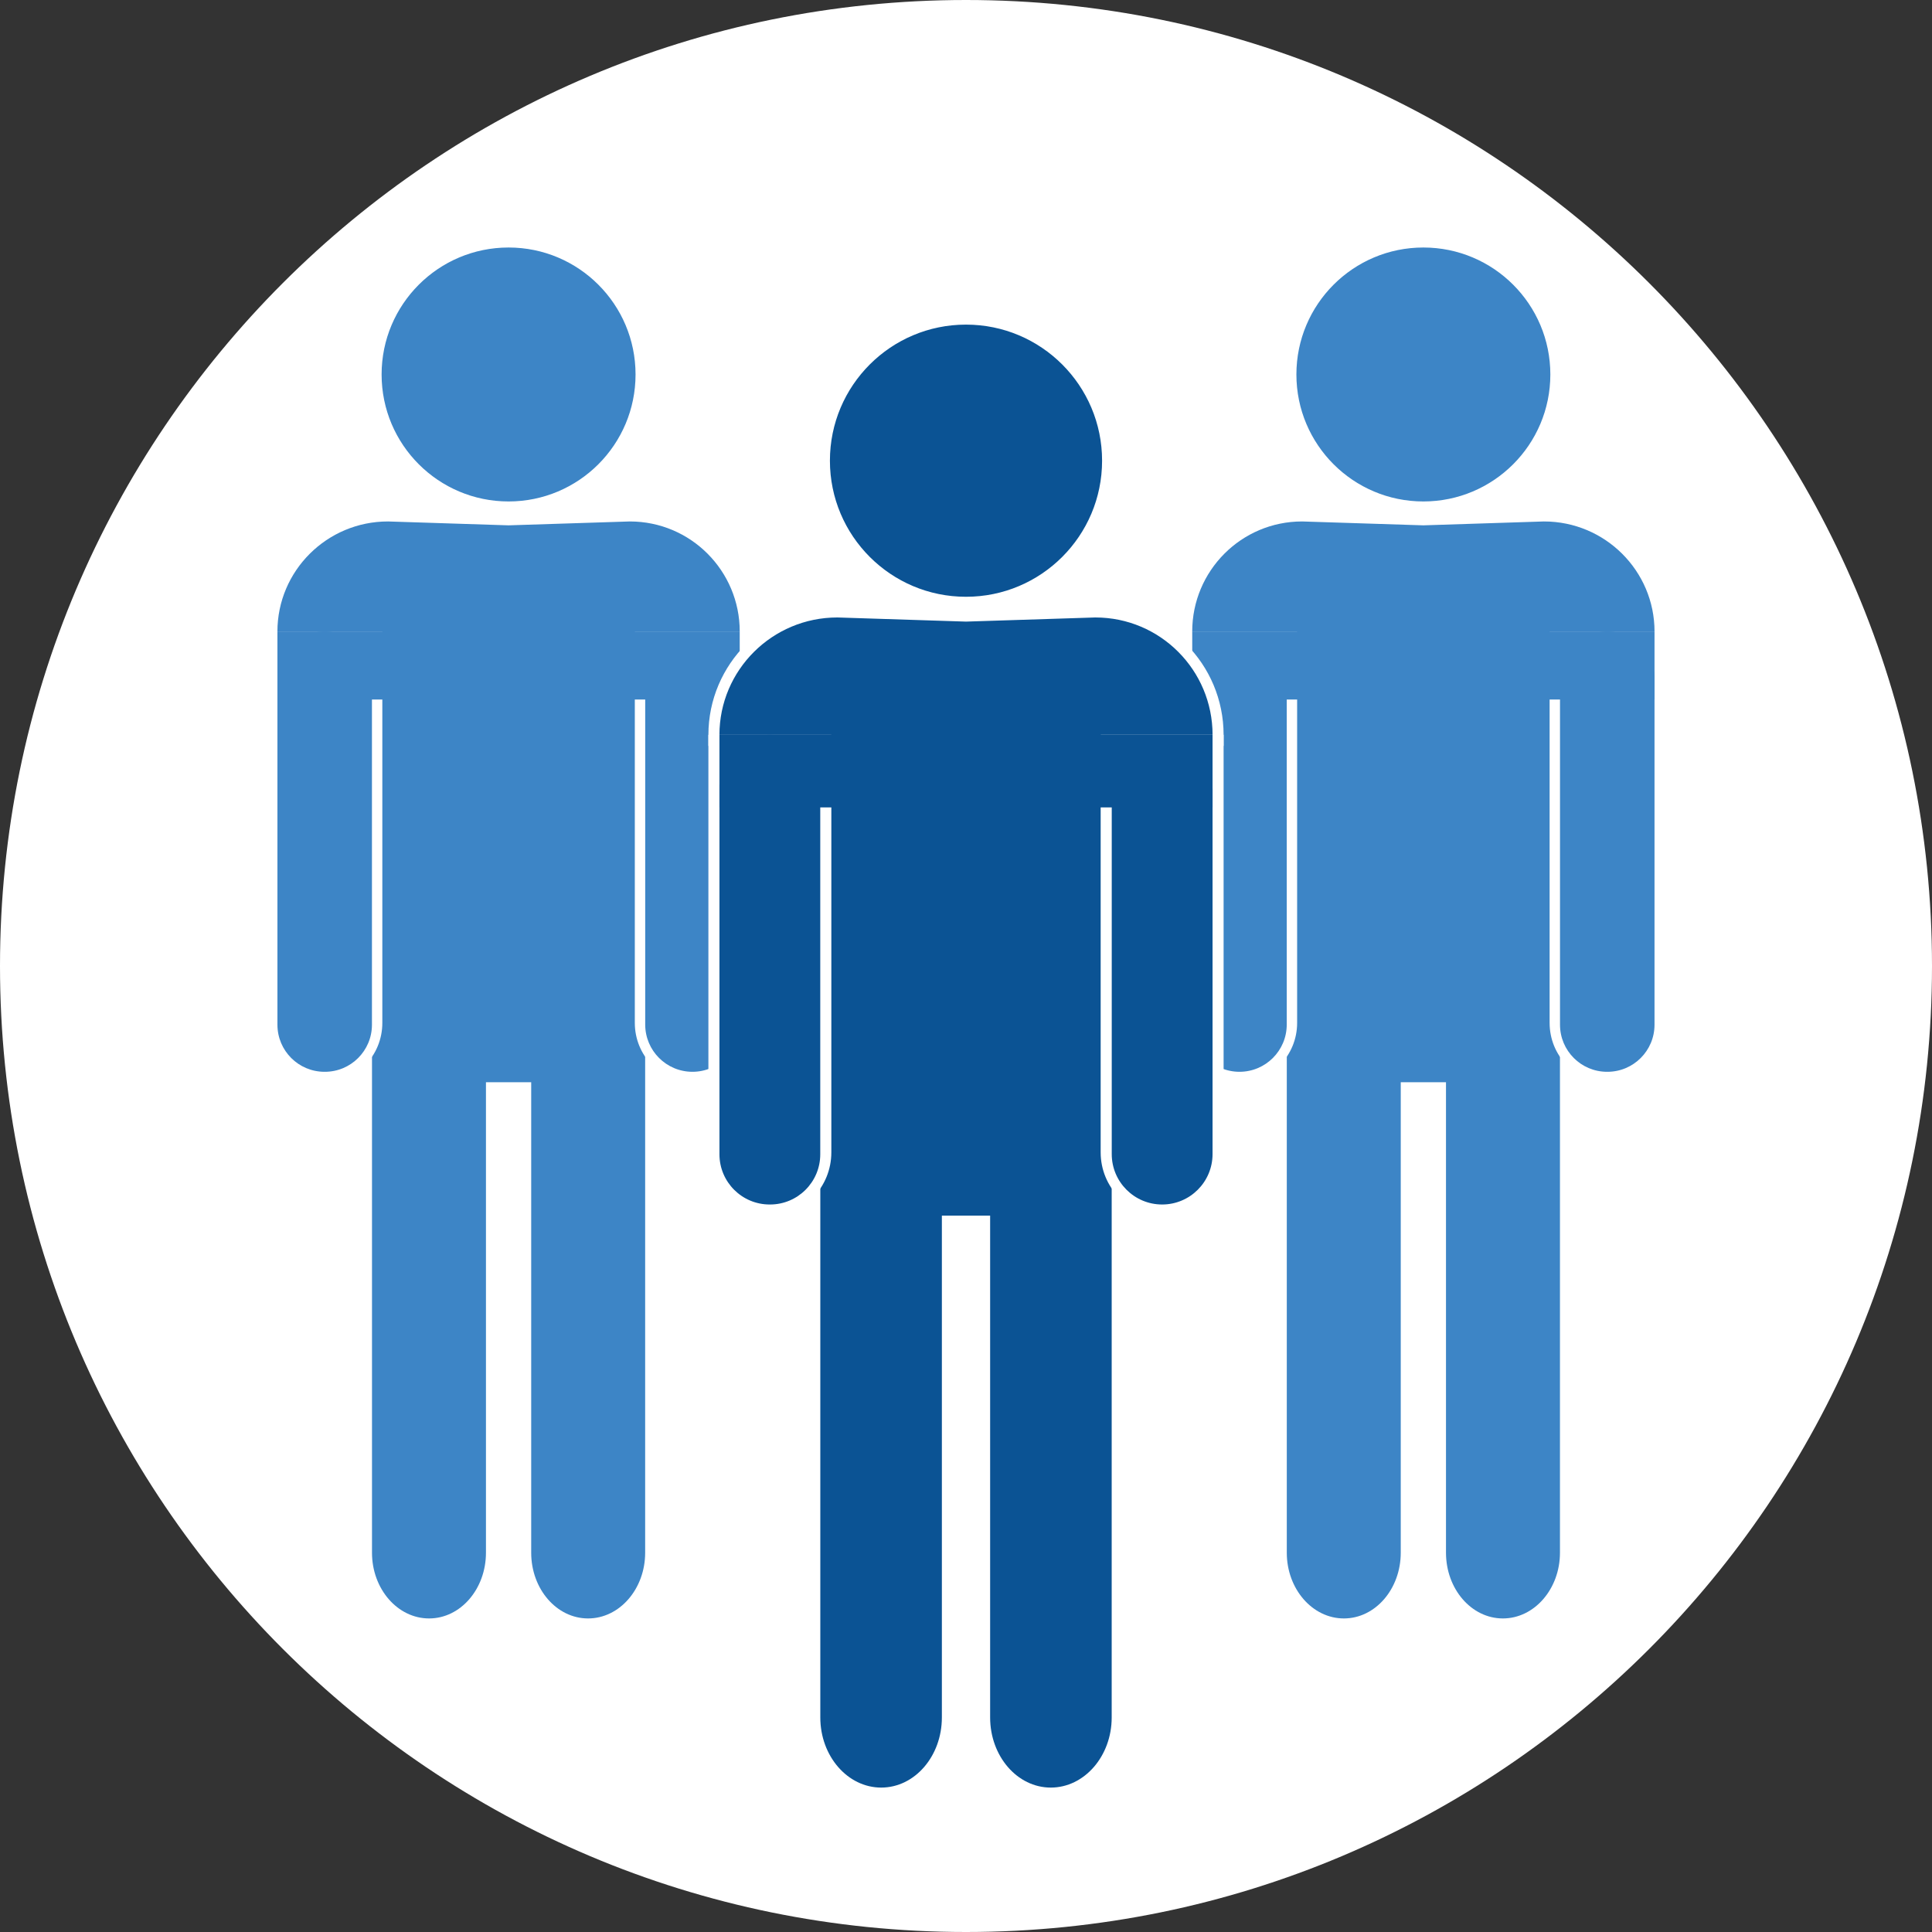 <?xml version="1.0" encoding="UTF-8" standalone="no"?>
<!DOCTYPE svg PUBLIC "-//W3C//DTD SVG 1.1//EN" "http://www.w3.org/Graphics/SVG/1.1/DTD/svg11.dtd">
<!-- Created with Vectornator (http://vectornator.io/) -->
<svg height="100%" stroke-miterlimit="10" style="fill-rule:nonzero;clip-rule:evenodd;stroke-linecap:round;stroke-linejoin:round;" version="1.1" viewBox="0 0 300 300" width="100%" xml:space="preserve" xmlns="http://www.w3.org/2000/svg" xmlns:vectornator="http://vectornator.io" xmlns:xlink="http://www.w3.org/1999/xlink">
<rect x="0" y="0" width="300" height="300" fill="#333333" stroke="none"/>
<defs>
<path d="M11.941 70.426C11.941 61.833 18.907 54.867 27.5 54.867C36.093 54.867 43.059 61.833 43.059 70.426C43.059 79.019 36.093 85.984 27.5 85.984C18.907 85.984 11.941 79.019 11.941 70.426Z" id="Fill"/>
<path d="M47.763 74.804C47.763 65.43 55.362 57.831 64.736 57.831C74.11 57.831 81.709 65.43 81.709 74.804C81.709 84.178 74.11 91.777 64.736 91.777C55.362 91.777 47.763 84.178 47.763 74.804Z" id="Fill_2"/>
<path d="M288.059 70.426C288.059 61.833 281.093 54.867 272.5 54.867C263.907 54.867 256.941 61.833 256.941 70.426C256.941 79.019 263.907 85.984 272.5 85.984C281.093 85.984 288.059 79.019 288.059 70.426Z" id="Fill_3"/>
<path d="M252.237 74.804C252.237 65.43 244.638 57.831 235.264 57.831C225.89 57.831 218.291 65.43 218.291 74.804C218.291 84.178 225.89 91.777 235.264 91.777C244.638 91.777 252.237 84.178 252.237 74.804Z" id="Fill_4"/>
<path d="M57.755 58.149C57.755 46.432 67.254 36.933 78.971 36.933C90.689 36.933 100.188 46.432 100.188 58.149C100.188 69.867 90.689 79.366 78.971 79.366C67.254 79.366 57.755 69.867 57.755 58.149Z" id="Fill_5"/>
<path d="M242.237 58.149C242.237 46.432 232.738 36.933 221.021 36.933C209.303 36.933 199.804 46.432 199.804 58.149C199.804 69.867 209.303 79.366 221.021 79.366C232.738 79.366 242.237 69.867 242.237 58.149Z" id="Fill_6"/>
<path d="M127.369 71.536C127.369 59.038 137.501 48.906 150 48.906C162.499 48.906 172.631 59.038 172.631 71.536C172.631 84.035 162.499 94.167 150 94.167C137.501 94.167 127.369 84.035 127.369 71.536Z" id="Fill_7"/>
</defs>
<g id="Layer-1" vectornator:layerName="Layer 1" visibility="hidden">
<g opacity="0">
<path d="M81.702 107.028C81.702 96.874 89.934 88.642 100.089 88.642C110.243 88.642 118.475 96.874 118.475 107.028C118.475 117.183 110.243 125.415 100.089 125.415C89.934 125.415 81.702 117.183 81.702 107.028Z" fill="#3d85c6" fill-rule="nonzero" opacity="1" stroke="none"/>
<path d="M83.888 124.901L100.089 125.415L116.388 124.901L118.475 164.83L118.475 200.364L100.089 200.364L81.702 200.364L81.702 164.83L83.888 124.901Z" fill="#3d85c6" fill-rule="nonzero" opacity="1" stroke="none"/>
<path d="M89.38 188.019L89.38 188.019C93.62 188.019 97.057 191.968 97.057 196.839L97.057 263.686C97.057 268.557 93.62 272.506 89.38 272.506L89.38 272.506C85.14 272.506 81.702 268.557 81.702 263.686L81.702 196.839C81.702 191.968 85.14 188.019 89.38 188.019Z" fill="#3d85c6" fill-rule="nonzero" opacity="1" stroke="none"/>
<path d="M110.798 188.019L110.798 188.019C115.038 188.019 118.475 191.968 118.475 196.839L118.475 263.686C118.475 268.557 115.038 272.506 110.798 272.506L110.798 272.506C106.557 272.506 103.12 268.557 103.12 263.686L103.12 196.839C103.12 191.968 106.557 188.019 110.798 188.019Z" fill="#3d85c6" fill-rule="nonzero" opacity="1" stroke="none"/>
<path d="M124.848 124.022C120.567 124.022 117.079 127.482 117.079 131.762C117.079 146.969 117.079 177.377 117.079 192.584C117.079 196.865 120.568 200.353 124.848 200.353C129.13 200.353 132.589 196.864 132.589 192.584C132.589 177.376 132.589 146.969 132.589 131.762C132.589 127.481 129.128 124.022 124.848 124.022Z" fill="#3d85c6" fill-rule="nonzero" opacity="1" stroke="none"/>
<path d="M124.834 140.219L124.834 140.219C128.346 140.219 131.193 143.066 131.193 146.578L131.193 192.602C131.193 196.113 128.346 198.96 124.834 198.96L124.834 198.96C121.322 198.96 118.475 196.113 118.475 192.602L118.475 146.578C118.475 143.066 121.322 140.219 124.834 140.219Z" fill="#3d85c6" fill-rule="nonzero" opacity="1" stroke="none"/>
<path d="M75.358 124.022C71.077 124.022 67.589 127.482 67.589 131.762C67.589 146.969 67.589 177.377 67.589 192.584C67.589 196.865 71.078 200.353 75.358 200.353C79.639 200.353 83.098 196.864 83.098 192.584C83.098 177.376 83.098 146.969 83.098 131.762C83.098 127.481 79.638 124.022 75.358 124.022Z" fill="#3d85c6" fill-rule="nonzero" opacity="1" stroke="none"/>
<path d="M75.319 139.706L75.368 139.706C78.867 139.706 81.702 142.542 81.702 146.04L81.702 192.626C81.702 196.124 78.867 198.96 75.368 198.96L75.319 198.96C71.821 198.96 68.985 196.124 68.985 192.626L68.985 146.04C68.985 142.542 71.821 139.706 75.319 139.706Z" fill="#3d85c6" fill-rule="nonzero" opacity="1" stroke="none"/>
<path d="M68.985 139.706L131.193 139.706L131.193 148.864L68.985 148.864L68.985 139.706Z" fill="#3d85c6" fill-rule="nonzero" opacity="1" stroke="none"/>
<path d="M83.845 124.903C75.641 124.903 68.973 131.54 68.973 139.717L98.688 139.717C98.688 131.54 92.048 124.903 83.845 124.903Z" fill="#3d85c6" fill-rule="nonzero" opacity="1" stroke="none"/>
<path d="M101.587 139.717L131.186 139.717C131.185 131.54 124.577 124.903 116.401 124.903C108.224 124.903 101.587 131.54 101.587 139.717Z" fill="#3d85c6" fill-rule="nonzero" opacity="1" stroke="none"/>
</g>
<path d="M130.18 108.462C130.18 97.515 139.054 88.642 150 88.642C160.946 88.642 169.82 97.515 169.82 108.462C169.82 119.408 160.946 128.281 150 128.281C139.054 128.281 130.18 119.408 130.18 108.462Z" fill="#0b5394" fill-rule="nonzero" opacity="1" stroke="none"/>
<path d="M132.537 132.28L150 132.833L167.57 132.28L169.82 175.321L169.82 213.625L150 213.625L130.18 213.625L130.18 175.321L132.537 132.28Z" fill="#0b5394" fill-rule="nonzero" opacity="1" stroke="none"/>
<path d="M138.456 200.318L138.456 200.318C143.027 200.318 146.732 204.574 146.732 209.825L146.732 281.884C146.732 287.135 143.027 291.391 138.456 291.391L138.456 291.391C133.886 291.391 130.18 287.135 130.18 281.884L130.18 209.825C130.18 204.574 133.886 200.318 138.456 200.318Z" fill="#0b5394" fill-rule="nonzero" opacity="1" stroke="none"/>
<path d="M161.544 200.318L161.544 200.318C166.114 200.318 169.82 204.574 169.82 209.825L169.82 281.884C169.82 287.135 166.114 291.391 161.544 291.391L161.544 291.391C156.973 291.391 153.268 287.135 153.268 281.884L153.268 209.825C153.268 204.574 156.973 200.318 161.544 200.318Z" fill="#0b5394" fill-rule="nonzero" opacity="1" stroke="none"/>
<path d="M185.031 150L168.312 150C168.312 167.475 168.312 191.436 168.312 205.25C168.312 209.865 172.074 213.625 176.688 213.625C181.303 213.625 185.031 209.864 185.031 205.25C185.031 191.436 185.031 167.475 185.031 150Z" fill="#ffffff" fill-rule="nonzero" opacity="1" stroke="none"/>
<path d="M131.688 150L114.969 150C114.969 167.475 114.969 191.436 114.969 205.25C114.969 209.865 118.73 213.625 123.344 213.625C127.959 213.625 131.687 209.864 131.688 205.25C131.688 191.436 131.688 167.475 131.688 150Z" fill="#ffffff" fill-rule="nonzero" opacity="1" stroke="none"/>
<path d="M176.674 148.792L176.674 148.792C180.46 148.792 183.529 151.86 183.529 155.646L183.529 205.258C183.529 209.043 180.46 212.112 176.674 212.112L176.674 212.112C172.889 212.112 169.82 209.043 169.82 205.258L169.82 155.646C169.82 151.86 172.889 148.792 176.674 148.792Z" fill="#0b5394" fill-rule="nonzero" opacity="1" stroke="none"/>
<path d="M123.299 148.238L123.352 148.238C127.123 148.238 130.18 151.295 130.18 155.066L130.18 205.284C130.18 209.055 127.123 212.112 123.352 212.112L123.299 212.112C119.528 212.112 116.471 209.055 116.471 205.284L116.471 155.066C116.471 151.295 119.528 148.238 123.299 148.238Z" fill="#0b5394" fill-rule="nonzero" opacity="1" stroke="none"/>
<path d="M116.471 148.238L183.529 148.238L183.529 158.11L116.471 158.11L116.471 148.238Z" fill="#0b5394" fill-rule="nonzero" opacity="1" stroke="none"/>
<path d="M132.49 132.281C123.647 132.281 116.458 139.436 116.458 148.25L148.49 148.25C148.49 139.436 141.333 132.281 132.49 132.281Z" fill="#0b5394" fill-rule="nonzero" opacity="1" stroke="none"/>
<path d="M151.615 148.25L183.521 148.25C183.521 139.436 176.397 132.281 167.583 132.281C158.77 132.281 151.615 139.436 151.615 148.25Z" fill="#0b5394" fill-rule="nonzero" opacity="1" stroke="none"/>
</g>
<clipPath id="ArtboardFrame">
<rect height="300" width="300" x="0" y="0"/>
</clipPath>
<g clip-path="url(#ArtboardFrame)" id="back" vectornator:layerName="back">
<path d="M-3.55271e-14 150C-3.55271e-14 67.157 67.157 0 150 0C232.843 0 300 67.157 300 150C300 232.843 232.843 300 150 300C67.157 300-3.55271e-14 232.843-3.55271e-14 150Z" fill="#ffffff" fill-rule="nonzero" opacity="1" stroke="none"/>
</g>
<g clip-path="url(#ArtboardFrame)" id="Layer-2" vectornator:layerName="Layer 2">
<g opacity="0">
<g opacity="1">
<use fill="#3d85c6" fill-rule="nonzero" stroke="none" xlink:href="#Fill"/>
<mask height="34.117" id="StrokeMask" maskUnits="userSpaceOnUse" width="34.117" x="10.441" y="53.367">
<rect fill="#ffffff" height="34.117" stroke="none" width="34.117" x="10.441" y="53.367"/>
<use fill="#000000" fill-rule="evenodd" stroke="none" xlink:href="#Fill"/>
</mask>
<use fill="none" mask="url(#StrokeMask)" stroke="#ffffff" stroke-linecap="butt" stroke-linejoin="miter" stroke-width="3" xlink:href="#Fill"/>
</g>
<path d="M13.762 85.984C6.173 85.984 3.99278e-06 92.124 0 99.698L0 100.875L1.178 100.875C3.845 100.875 8.68 100.875 11.849 100.875C11.547 106.428 11.041 115.87 10.769 120.868L10.769 120.918L10.769 120.942C10.769 128.461 10.769 143.499 10.769 151.018C10.769 164.412 10.769 191.201 10.769 204.595C10.769 209.225 14.065 213.255 18.448 213.255C22.835 213.255 26.102 209.212 26.102 204.595C26.102 191.495 26.102 165.858 26.102 152.195C26.625 152.195 27.15 152.195 27.5 152.195C27.85 152.195 28.375 152.195 28.898 152.195C28.898 165.858 28.898 191.495 28.898 204.595C28.898 209.219 32.165 213.255 36.552 213.255C40.936 213.255 44.231 209.218 44.231 204.595C44.231 190.453 44.231 162.168 44.231 148.025C44.231 141.254 44.231 127.713 44.231 120.942L44.231 120.918L44.231 120.893C43.971 115.889 43.489 106.424 43.2 100.875C46.356 100.875 51.167 100.875 53.822 100.875L55 100.875L55 99.698C55 92.131 48.883 85.984 41.311 85.984L41.287 85.984L41.262 85.984L41.238 85.984C37.816 86.094 31.02 86.315 27.549 86.426C24.121 86.316 17.264 86.095 13.836 85.984L13.811 85.984L13.787 85.984C13.779 85.984 13.77 85.984 13.762 85.984Z" fill="#ffffff" fill-rule="nonzero" opacity="1" stroke="none"/>
<path d="M13.762 87.162C6.82 87.162 1.178 92.779 1.178 99.698L13.1 99.698L11.947 120.942L11.947 151.018L11.947 204.595C11.947 208.717 14.86 212.077 18.448 212.077C22.036 212.077 24.924 208.717 24.924 204.595L24.924 151.018L27.5 151.018L30.076 151.018L30.076 204.595C30.076 208.717 32.964 212.077 36.552 212.077C40.14 212.077 43.053 208.717 43.053 204.595L43.053 148.025L43.053 120.942L41.949 99.698L53.822 99.698C53.822 92.779 48.23 87.162 41.311 87.162C41.303 87.162 41.295 87.162 41.287 87.162L27.5 87.603L13.787 87.162C13.778 87.162 13.771 87.162 13.762 87.162Z" fill="#3d85c6" fill-rule="nonzero" opacity="1" stroke="none"/>
<path d="M55 99.689L41.876 99.689C41.876 113.786 41.876 133.117 41.876 144.261C41.876 147.985 44.828 151.018 48.45 151.018C52.073 151.018 55 147.983 55 144.261C55 133.117 55 113.786 55 99.689Z" fill="#ffffff" fill-rule="nonzero" opacity="1" stroke="none"/>
<path d="M13.124 99.698L0 99.698C0 113.793 0 133.12 0 144.263C0 147.985 2.953 151.018 6.574 151.018C10.197 151.018 13.124 147.984 13.124 144.263C13.124 133.12 13.124 113.793 13.124 99.698Z" fill="#ffffff" fill-rule="nonzero" opacity="1" stroke="none"/>
<path d="M48.44 100.123L48.44 100.123C51.411 100.123 53.82 102.532 53.82 105.504L53.82 144.449C53.82 147.421 51.411 149.83 48.44 149.83L48.44 149.83C45.468 149.83 43.059 147.421 43.059 144.449L43.059 105.504C43.059 102.532 45.468 100.123 48.44 100.123Z" fill="#3d85c6" fill-rule="nonzero" opacity="1" stroke="none"/>
<path d="M6.54 99.689L6.581 99.689C9.541 99.689 11.941 102.088 11.941 105.048L11.941 144.47C11.941 147.431 9.541 149.83 6.581 149.83L6.54 149.83C3.579 149.83 1.18 147.431 1.18 144.47L1.18 105.048C1.18 102.088 3.579 99.689 6.54 99.689Z" fill="#3d85c6" fill-rule="nonzero" opacity="1" stroke="none"/>
<path d="M1.18 99.689L53.82 99.689L53.82 107.438L1.18 107.438L1.18 99.689Z" fill="#3d85c6" fill-rule="nonzero" opacity="1" stroke="none"/>
</g>
<g opacity="0">
<g opacity="1">
<use fill="#3d85c6" fill-rule="nonzero" stroke="none" xlink:href="#Fill_2"/>
<mask height="36.946" id="StrokeMask_2" maskUnits="userSpaceOnUse" width="36.946" x="46.263" y="56.331">
<rect fill="#ffffff" height="36.946" stroke="none" width="36.946" x="46.263" y="56.331"/>
<use fill="#000000" fill-rule="evenodd" stroke="none" xlink:href="#Fill_2"/>
</mask>
<use fill="none" mask="url(#StrokeMask_2)" stroke="#ffffff" stroke-linecap="butt" stroke-linejoin="miter" stroke-width="3" xlink:href="#Fill_2"/>
</g>
<path d="M49.749 91.777C41.47 91.777 34.736 98.475 34.736 106.737L34.736 108.022L36.02 108.022C38.931 108.022 44.205 108.022 47.662 108.022C47.333 114.079 46.78 124.38 46.484 129.833L46.484 129.886L46.484 129.913C46.484 138.116 46.484 154.521 46.484 162.723C46.484 177.335 46.484 206.559 46.484 221.171C46.484 226.221 50.08 230.618 54.861 230.618C59.647 230.618 63.21 226.208 63.21 221.171C63.21 206.88 63.21 178.913 63.21 164.008C63.781 164.008 64.354 164.008 64.736 164.008C65.117 164.008 65.691 164.008 66.261 164.008C66.261 178.913 66.261 206.88 66.261 221.171C66.261 226.215 69.825 230.618 74.611 230.618C79.393 230.618 82.987 226.214 82.987 221.171C82.987 205.743 82.987 174.886 82.987 159.458C82.987 152.072 82.987 137.299 82.987 129.913L82.987 129.886L82.987 129.86C82.704 124.4 82.178 114.075 81.863 108.022C85.306 108.022 90.554 108.022 93.451 108.022L94.736 108.022L94.736 106.737C94.736 98.482 88.062 91.777 79.803 91.777L79.776 91.777L79.749 91.777L79.722 91.777C75.989 91.897 68.575 92.138 64.789 92.259C61.049 92.139 53.569 91.898 49.829 91.777L49.803 91.777L49.776 91.777C49.768 91.777 49.758 91.777 49.749 91.777Z" fill="#ffffff" fill-rule="nonzero" opacity="1" stroke="none"/>
<path d="M49.749 93.062C42.176 93.062 36.02 99.19 36.02 106.737L49.027 106.737L47.769 129.913L47.769 162.723L47.769 221.171C47.769 225.667 50.946 229.333 54.861 229.333C58.775 229.333 61.926 225.667 61.926 221.171L61.926 162.723L64.736 162.723L67.546 162.723L67.546 221.171C67.546 225.667 70.697 229.333 74.611 229.333C78.525 229.333 81.703 225.667 81.703 221.171L81.703 159.458L81.703 129.913L80.499 106.737L93.451 106.737C93.451 99.19 87.35 93.062 79.803 93.062C79.794 93.062 79.785 93.062 79.776 93.062L64.736 93.544L49.776 93.062C49.767 93.062 49.758 93.062 49.749 93.062Z" fill="#3d85c6" fill-rule="nonzero" opacity="1" stroke="none"/>
<path d="M94.736 106.727L80.418 106.727C80.418 122.107 80.418 143.195 80.418 155.352C80.418 159.414 83.639 162.723 87.59 162.723C91.543 162.723 94.736 159.413 94.736 155.352C94.736 143.195 94.736 122.107 94.736 106.727Z" fill="#ffffff" fill-rule="nonzero" opacity="1" stroke="none"/>
<path d="M49.053 106.737L34.736 106.737C34.736 122.114 34.736 143.198 34.736 155.354C34.736 159.415 37.957 162.723 41.908 162.723C45.86 162.723 49.053 159.413 49.053 155.354C49.053 143.198 49.053 122.114 49.053 106.737Z" fill="#ffffff" fill-rule="nonzero" opacity="1" stroke="none"/>
<path d="M87.579 107.201L87.579 107.201C90.821 107.201 93.449 109.829 93.449 113.071L93.449 155.557C93.449 158.799 90.821 161.427 87.579 161.427L87.579 161.427C84.337 161.427 81.709 158.799 81.709 155.557L81.709 113.071C81.709 109.829 84.337 107.201 87.579 107.201Z" fill="#3d85c6" fill-rule="nonzero" opacity="1" stroke="none"/>
<path d="M41.87 106.727L41.915 106.727C45.145 106.727 47.763 109.345 47.763 112.575L47.763 155.58C47.763 158.81 45.145 161.427 41.915 161.427L41.87 161.427C38.641 161.427 36.023 158.81 36.023 155.58L36.023 112.575C36.023 109.345 38.641 106.727 41.87 106.727Z" fill="#3d85c6" fill-rule="nonzero" opacity="1" stroke="none"/>
<path d="M36.023 106.727L93.449 106.727L93.449 115.181L36.023 115.181L36.023 106.727Z" fill="#3d85c6" fill-rule="nonzero" opacity="1" stroke="none"/>
</g>
<g opacity="0">
<g opacity="1">
<use fill="#3d85c6" fill-rule="nonzero" stroke="none" xlink:href="#Fill_3"/>
<mask height="34.117" id="StrokeMask_3" maskUnits="userSpaceOnUse" width="34.117" x="255.441" y="53.367">
<rect fill="#ffffff" height="34.117" stroke="none" width="34.117" x="255.441" y="53.367"/>
<use fill="#000000" fill-rule="evenodd" stroke="none" xlink:href="#Fill_3"/>
</mask>
<use fill="none" mask="url(#StrokeMask_3)" stroke="#ffffff" stroke-linecap="butt" stroke-linejoin="miter" stroke-width="3" xlink:href="#Fill_3"/>
</g>
<path d="M286.238 85.984C293.827 85.984 300 92.124 300 99.698L300 100.875L298.822 100.875C296.155 100.875 291.32 100.875 288.151 100.875C288.453 106.428 288.959 115.87 289.231 120.868L289.231 120.918L289.231 120.942C289.231 128.461 289.231 143.499 289.231 151.018C289.231 164.412 289.231 191.201 289.231 204.595C289.231 209.225 285.935 213.255 281.552 213.255C277.164 213.255 273.898 209.212 273.898 204.595C273.898 191.495 273.898 165.858 273.898 152.195C273.375 152.195 272.85 152.195 272.5 152.195C272.15 152.195 271.625 152.195 271.102 152.195C271.102 165.858 271.102 191.495 271.102 204.595C271.102 209.219 267.835 213.255 263.448 213.255C259.064 213.255 255.769 209.218 255.769 204.595C255.769 190.453 255.769 162.168 255.769 148.025C255.769 141.254 255.769 127.713 255.769 120.942L255.769 120.918L255.769 120.893C256.029 115.889 256.511 106.424 256.8 100.875C253.644 100.875 248.833 100.875 246.178 100.875L245 100.875L245 99.698C245 92.131 251.117 85.984 258.689 85.984L258.713 85.984L258.738 85.984L258.762 85.984C262.184 86.094 268.98 86.315 272.451 86.426C275.879 86.316 282.736 86.095 286.164 85.984L286.189 85.984L286.213 85.984C286.221 85.984 286.23 85.984 286.238 85.984Z" fill="#ffffff" fill-rule="nonzero" opacity="1" stroke="none"/>
<path d="M286.238 87.162C293.18 87.162 298.822 92.779 298.822 99.698L286.9 99.698L288.053 120.942L288.053 151.018L288.053 204.595C288.053 208.717 285.14 212.077 281.552 212.077C277.964 212.077 275.076 208.717 275.076 204.595L275.076 151.018L272.5 151.018L269.924 151.018L269.924 204.595C269.924 208.717 267.036 212.077 263.448 212.077C259.86 212.077 256.947 208.717 256.947 204.595L256.947 148.025L256.947 120.942L258.051 99.698L246.178 99.698C246.178 92.779 251.77 87.162 258.689 87.162C258.697 87.162 258.705 87.162 258.713 87.162L272.5 87.603L286.213 87.162C286.222 87.162 286.229 87.162 286.238 87.162Z" fill="#3d85c6" fill-rule="nonzero" opacity="1" stroke="none"/>
<path d="M245 99.689L258.124 99.689C258.124 113.786 258.124 133.117 258.124 144.261C258.124 147.985 255.172 151.018 251.55 151.018C247.927 151.018 245 147.983 245 144.261C245 133.117 245 113.786 245 99.689Z" fill="#ffffff" fill-rule="nonzero" opacity="1" stroke="none"/>
<path d="M286.876 99.698L300 99.698C300 113.793 300 133.12 300 144.263C300 147.985 297.047 151.018 293.426 151.018C289.803 151.018 286.876 147.984 286.876 144.263C286.876 133.12 286.876 113.793 286.876 99.698Z" fill="#ffffff" fill-rule="nonzero" opacity="1" stroke="none"/>
<path d="M251.56 100.123L251.56 100.123C248.589 100.123 246.18 102.532 246.18 105.504L246.18 144.449C246.18 147.421 248.589 149.83 251.56 149.83L251.56 149.83C254.532 149.83 256.941 147.421 256.941 144.449L256.941 105.504C256.941 102.532 254.532 100.123 251.56 100.123Z" fill="#3d85c6" fill-rule="nonzero" opacity="1" stroke="none"/>
<path d="M293.46 99.689L293.419 99.689C290.458 99.689 288.059 102.088 288.059 105.048L288.059 144.47C288.059 147.431 290.458 149.83 293.419 149.83L293.46 149.83C296.421 149.83 298.82 147.431 298.82 144.47L298.82 105.048C298.82 102.088 296.421 99.689 293.46 99.689Z" fill="#3d85c6" fill-rule="nonzero" opacity="1" stroke="none"/>
<path d="M298.82 99.689L246.18 99.689L246.18 107.438L298.82 107.438L298.82 99.689Z" fill="#3d85c6" fill-rule="nonzero" opacity="1" stroke="none"/>
</g>
<g opacity="0">
<g opacity="1">
<use fill="#3d85c6" fill-rule="nonzero" stroke="none" xlink:href="#Fill_4"/>
<mask height="36.946" id="StrokeMask_4" maskUnits="userSpaceOnUse" width="36.946" x="216.791" y="56.331">
<rect fill="#ffffff" height="36.946" stroke="none" width="36.946" x="216.791" y="56.331"/>
<use fill="#000000" fill-rule="evenodd" stroke="none" xlink:href="#Fill_4"/>
</mask>
<use fill="none" mask="url(#StrokeMask_4)" stroke="#ffffff" stroke-linecap="butt" stroke-linejoin="miter" stroke-width="3" xlink:href="#Fill_4"/>
</g>
<path d="M250.251 91.777C258.53 91.777 265.264 98.475 265.264 106.737L265.264 108.022L263.98 108.022C261.069 108.022 255.795 108.022 252.338 108.022C252.667 114.079 253.22 124.38 253.516 129.833L253.516 129.886L253.516 129.913C253.516 138.116 253.516 154.521 253.516 162.723C253.516 177.335 253.516 206.559 253.516 221.171C253.516 226.221 249.92 230.618 245.139 230.618C240.353 230.618 236.79 226.208 236.79 221.171C236.79 206.88 236.79 178.913 236.79 164.008C236.219 164.008 235.646 164.008 235.264 164.008C234.883 164.008 234.309 164.008 233.739 164.008C233.739 178.913 233.739 206.88 233.739 221.171C233.739 226.215 230.175 230.618 225.389 230.618C220.607 230.618 217.013 226.214 217.013 221.171C217.013 205.743 217.013 174.886 217.013 159.458C217.013 152.072 217.013 137.299 217.013 129.913L217.013 129.886L217.013 129.86C217.296 124.4 217.822 114.075 218.137 108.022C214.694 108.022 209.446 108.022 206.549 108.022L205.264 108.022L205.264 106.737C205.264 98.482 211.938 91.777 220.197 91.777L220.224 91.777L220.251 91.777L220.278 91.777C224.011 91.897 231.425 92.138 235.211 92.259C238.951 92.139 246.431 91.898 250.171 91.777L250.197 91.777L250.224 91.777C250.232 91.777 250.242 91.777 250.251 91.777Z" fill="#ffffff" fill-rule="nonzero" opacity="1" stroke="none"/>
<path d="M250.251 93.062C257.824 93.062 263.98 99.19 263.98 106.737L250.973 106.737L252.231 129.913L252.231 162.723L252.231 221.171C252.231 225.667 249.054 229.333 245.139 229.333C241.225 229.333 238.074 225.667 238.074 221.171L238.074 162.723L235.264 162.723L232.454 162.723L232.454 221.171C232.454 225.667 229.303 229.333 225.389 229.333C221.475 229.333 218.297 225.667 218.297 221.171L218.297 159.458L218.297 129.913L219.502 106.737L206.549 106.737C206.549 99.19 212.65 93.062 220.197 93.062C220.206 93.062 220.215 93.062 220.224 93.062L235.264 93.544L250.224 93.062C250.233 93.062 250.242 93.062 250.251 93.062Z" fill="#3d85c6" fill-rule="nonzero" opacity="1" stroke="none"/>
<path d="M205.264 106.727L219.582 106.727C219.582 122.107 219.582 143.195 219.582 155.352C219.582 159.414 216.361 162.723 212.41 162.723C208.457 162.723 205.264 159.413 205.264 155.352C205.264 143.195 205.264 122.107 205.264 106.727Z" fill="#ffffff" fill-rule="nonzero" opacity="1" stroke="none"/>
<path d="M250.947 106.737L265.264 106.737C265.264 122.114 265.264 143.198 265.264 155.354C265.264 159.415 262.043 162.723 258.092 162.723C254.14 162.723 250.947 159.413 250.947 155.354C250.947 143.198 250.947 122.114 250.947 106.737Z" fill="#ffffff" fill-rule="nonzero" opacity="1" stroke="none"/>
<path d="M212.421 107.201L212.421 107.201C209.179 107.201 206.551 109.829 206.551 113.071L206.551 155.557C206.551 158.799 209.179 161.427 212.421 161.427L212.421 161.427C215.663 161.427 218.291 158.799 218.291 155.557L218.291 113.071C218.291 109.829 215.663 107.201 212.421 107.201Z" fill="#3d85c6" fill-rule="nonzero" opacity="1" stroke="none"/>
<path d="M258.13 106.727L258.085 106.727C254.855 106.727 252.237 109.345 252.237 112.575L252.237 155.58C252.237 158.81 254.855 161.427 258.085 161.427L258.13 161.427C261.36 161.427 263.977 158.81 263.977 155.58L263.977 112.575C263.977 109.345 261.36 106.727 258.13 106.727Z" fill="#3d85c6" fill-rule="nonzero" opacity="1" stroke="none"/>
<path d="M263.977 106.727L206.551 106.727L206.551 115.181L263.977 115.181L263.977 106.727Z" fill="#3d85c6" fill-rule="nonzero" opacity="1" stroke="none"/>
</g>
<g opacity="1">
<g opacity="1">
<use fill="#3d85c6" fill-rule="nonzero" stroke="none" xlink:href="#Fill_5"/>
<mask height="45.433" id="StrokeMask_5" maskUnits="userSpaceOnUse" width="45.433" x="56.255" y="35.433">
<rect fill="#ffffff" height="45.433" stroke="none" width="45.433" x="56.255" y="35.433"/>
<use fill="#000000" fill-rule="evenodd" stroke="none" xlink:href="#Fill_5"/>
</mask>
<use fill="none" mask="url(#StrokeMask_5)" stroke="#ffffff" stroke-linecap="butt" stroke-linejoin="miter" stroke-width="3" xlink:href="#Fill_5"/>
</g>
<path d="M60.238 79.366C49.889 79.366 41.471 87.738 41.471 98.066L41.471 99.671L43.077 99.671C46.715 99.671 53.307 99.671 57.629 99.671C57.218 107.243 56.527 120.119 56.157 126.935L56.157 127.002L56.157 127.035C56.157 137.289 56.157 157.795 56.157 168.048C56.157 186.313 56.157 222.843 56.157 241.108C56.157 247.421 60.651 252.916 66.627 252.916C72.611 252.916 77.065 247.404 77.065 241.108C77.065 223.244 77.065 188.285 77.065 169.654C77.778 169.654 78.495 169.654 78.971 169.654C79.448 169.654 80.165 169.654 80.878 169.654C80.878 188.285 80.878 223.244 80.878 241.108C80.878 247.413 85.333 252.916 91.315 252.916C97.293 252.916 101.786 247.412 101.786 241.108C101.786 221.822 101.786 183.252 101.786 163.967C101.786 154.734 101.786 136.268 101.786 127.035L101.786 127.002L101.786 126.968C101.431 120.144 100.774 107.238 100.381 99.671C104.685 99.671 111.244 99.671 114.866 99.671L116.471 99.671L116.471 98.066C116.471 87.747 108.13 79.366 97.805 79.366L97.772 79.366L97.738 79.366L97.705 79.366C93.038 79.515 83.771 79.817 79.038 79.968C74.363 79.817 65.013 79.516 60.339 79.366L60.305 79.366L60.272 79.366C60.261 79.366 60.249 79.366 60.238 79.366Z" fill="#ffffff" fill-rule="nonzero" opacity="1" stroke="none"/>
<path d="M60.238 80.972C50.772 80.972 43.077 88.631 43.077 98.066L59.335 98.066L57.763 127.035L57.763 168.048L57.763 241.108C57.763 246.728 61.735 251.311 66.627 251.311C71.52 251.311 75.459 246.728 75.459 241.108L75.459 168.048L78.971 168.048L82.484 168.048L82.484 241.108C82.484 246.728 86.422 251.311 91.315 251.311C96.208 251.311 100.18 246.728 100.18 241.108L100.18 163.967L100.18 127.035L98.675 98.066L114.866 98.066C114.866 88.631 107.24 80.972 97.805 80.972C97.794 80.972 97.783 80.972 97.772 80.972L78.971 81.574L60.272 80.972C60.26 80.972 60.249 80.972 60.238 80.972Z" fill="#3d85c6" fill-rule="nonzero" opacity="1" stroke="none"/>
<path d="M116.471 98.053L98.574 98.053C98.574 117.277 98.574 143.637 98.574 158.834C98.574 163.912 102.601 168.048 107.54 168.048C112.48 168.048 116.471 163.91 116.471 158.834C116.471 143.637 116.471 117.277 116.471 98.053Z" fill="#ffffff" fill-rule="nonzero" opacity="1" stroke="none"/>
<path d="M59.368 98.066L41.471 98.066C41.471 117.286 41.471 143.642 41.471 158.836C41.471 163.912 45.498 168.048 50.437 168.048C55.377 168.048 59.368 163.911 59.368 158.836C59.368 143.642 59.368 117.286 59.368 98.066Z" fill="#ffffff" fill-rule="nonzero" opacity="1" stroke="none"/>
<path d="M107.525 98.645L107.525 98.645C111.578 98.645 114.863 101.93 114.863 105.983L114.863 159.091C114.863 163.143 111.578 166.428 107.525 166.428L107.525 166.428C103.473 166.428 100.188 163.143 100.188 159.091L100.188 105.983C100.188 101.93 103.473 98.645 107.525 98.645Z" fill="#3d85c6" fill-rule="nonzero" opacity="1" stroke="none"/>
<path d="M50.389 98.053L50.446 98.053C54.483 98.053 57.755 101.326 57.755 105.362L57.755 159.119C57.755 163.156 54.483 166.428 50.446 166.428L50.389 166.428C46.352 166.428 43.08 163.156 43.08 159.119L43.08 105.362C43.08 101.326 46.352 98.053 50.389 98.053Z" fill="#3d85c6" fill-rule="nonzero" opacity="1" stroke="none"/>
<path d="M43.08 98.053L114.863 98.053L114.863 108.621L43.08 108.621L43.08 98.053Z" fill="#3d85c6" fill-rule="nonzero" opacity="1" stroke="none"/>
</g>
<g opacity="1">
<g opacity="1">
<use fill="#3d85c6" fill-rule="nonzero" stroke="none" xlink:href="#Fill_6"/>
<mask height="45.433" id="StrokeMask_6" maskUnits="userSpaceOnUse" width="45.433" x="198.304" y="35.433">
<rect fill="#ffffff" height="45.433" stroke="none" width="45.433" x="198.304" y="35.433"/>
<use fill="#000000" fill-rule="evenodd" stroke="none" xlink:href="#Fill_6"/>
</mask>
<use fill="none" mask="url(#StrokeMask_6)" stroke="#ffffff" stroke-linecap="butt" stroke-linejoin="miter" stroke-width="3" xlink:href="#Fill_6"/>
</g>
<path d="M239.754 79.366C250.103 79.366 258.521 87.738 258.521 98.066L258.521 99.671L256.915 99.671C253.277 99.671 246.685 99.671 242.363 99.671C242.774 107.243 243.465 120.119 243.835 126.935L243.835 127.002L243.835 127.035C243.835 137.289 243.835 157.795 243.835 168.048C243.835 186.313 243.835 222.843 243.835 241.108C243.835 247.421 239.341 252.916 233.365 252.916C227.382 252.916 222.928 247.404 222.928 241.108C222.928 223.244 222.928 188.285 222.928 169.654C222.214 169.654 221.498 169.654 221.021 169.654C220.544 169.654 219.827 169.654 219.114 169.654C219.114 188.285 219.114 223.244 219.114 241.108C219.114 247.413 214.659 252.916 208.677 252.916C202.7 252.916 198.206 247.412 198.206 241.108C198.206 221.822 198.206 183.252 198.206 163.967C198.206 154.734 198.206 136.268 198.206 127.035L198.206 127.002L198.206 126.968C198.561 120.144 199.218 107.238 199.611 99.671C195.308 99.671 188.748 99.671 185.127 99.671L183.521 99.671L183.521 98.066C183.521 87.747 191.863 79.366 202.187 79.366L202.221 79.366L202.254 79.366L202.288 79.366C206.954 79.515 216.221 79.817 220.954 79.968C225.629 79.817 234.979 79.516 239.654 79.366L239.687 79.366L239.721 79.366C239.731 79.366 239.743 79.366 239.754 79.366Z" fill="#ffffff" fill-rule="nonzero" opacity="1" stroke="none"/>
<path d="M239.754 80.972C249.22 80.972 256.915 88.631 256.915 98.066L240.657 98.066L242.23 127.035L242.23 168.048L242.23 241.108C242.23 246.728 238.258 251.311 233.365 251.311C228.472 251.311 224.533 246.728 224.533 241.108L224.533 168.048L221.021 168.048L217.508 168.048L217.508 241.108C217.508 246.728 213.57 251.311 208.677 251.311C203.784 251.311 199.812 246.728 199.812 241.108L199.812 163.967L199.812 127.035L201.318 98.066L185.127 98.066C185.127 88.631 192.753 80.972 202.187 80.972C202.199 80.972 202.209 80.972 202.221 80.972L221.021 81.574L239.721 80.972C239.732 80.972 239.743 80.972 239.754 80.972Z" fill="#3d85c6" fill-rule="nonzero" opacity="1" stroke="none"/>
<path d="M183.521 98.053L201.418 98.053C201.418 117.277 201.418 143.637 201.418 158.834C201.418 163.912 197.392 168.048 192.453 168.048C187.512 168.048 183.521 163.91 183.521 158.834C183.521 143.637 183.521 117.277 183.521 98.053Z" fill="#ffffff" fill-rule="nonzero" opacity="1" stroke="none"/>
<path d="M240.624 98.066L258.521 98.066C258.521 117.286 258.521 143.642 258.521 158.836C258.521 163.912 254.495 168.048 249.556 168.048C244.615 168.048 240.624 163.911 240.624 158.836C240.624 143.642 240.624 117.286 240.624 98.066Z" fill="#ffffff" fill-rule="nonzero" opacity="1" stroke="none"/>
<path d="M192.467 98.645L192.467 98.645C188.415 98.645 185.129 101.93 185.129 105.983L185.129 159.091C185.129 163.143 188.415 166.428 192.467 166.428L192.467 166.428C196.519 166.428 199.804 163.143 199.804 159.091L199.804 105.983C199.804 101.93 196.519 98.645 192.467 98.645Z" fill="#3d85c6" fill-rule="nonzero" opacity="1" stroke="none"/>
<path d="M249.603 98.053L249.546 98.053C245.51 98.053 242.237 101.326 242.237 105.362L242.237 159.119C242.237 163.156 245.51 166.428 249.546 166.428L249.603 166.428C253.64 166.428 256.912 163.156 256.912 159.119L256.912 105.362C256.912 101.326 253.64 98.053 249.603 98.053Z" fill="#3d85c6" fill-rule="nonzero" opacity="1" stroke="none"/>
<path d="M256.912 98.053L185.129 98.053L185.129 108.621L256.912 108.621L256.912 98.053Z" fill="#3d85c6" fill-rule="nonzero" opacity="1" stroke="none"/>
</g>
<g opacity="1">
<g opacity="1">
<use fill="#0b5394" fill-rule="nonzero" stroke="none" xlink:href="#Fill_7"/>
<mask height="48.262" id="StrokeMask_7" maskUnits="userSpaceOnUse" width="48.262" x="125.869" y="47.406">
<rect fill="#ffffff" height="48.262" stroke="none" width="48.262" x="125.869" y="47.406"/>
<use fill="#000000" fill-rule="evenodd" stroke="none" xlink:href="#Fill_7"/>
</mask>
<use fill="none" mask="url(#StrokeMask_7)" stroke="#ffffff" stroke-linecap="butt" stroke-linejoin="miter" stroke-width="3" xlink:href="#Fill_7"/>
</g>
<path d="M130.018 94.167C118.979 94.167 110 103.098 110 114.114L110 115.827L111.713 115.827C115.593 115.827 122.625 115.827 127.235 115.827C126.796 123.903 126.059 137.638 125.665 144.908L125.665 144.979L125.665 145.015C125.665 155.951 125.665 177.825 125.665 188.761C125.665 208.244 125.665 247.209 125.665 266.692C125.665 273.426 130.459 279.288 136.833 279.288C143.215 279.288 147.966 273.408 147.966 266.692C147.966 247.637 147.966 210.348 147.966 190.474C148.727 190.474 149.492 190.474 150 190.474C150.508 190.474 151.273 190.474 152.034 190.474C152.034 210.348 152.034 247.637 152.034 266.692C152.034 273.417 156.786 279.288 163.167 279.288C169.543 279.288 174.335 273.416 174.335 266.692C174.335 246.121 174.335 204.979 174.335 184.408C174.335 174.56 174.335 154.863 174.335 145.015L174.335 144.979L174.335 144.943C173.957 137.664 173.256 123.898 172.837 115.827C177.428 115.827 184.425 115.827 188.287 115.827L190 115.827L190 114.114C190 103.107 181.102 94.167 170.089 94.167L170.054 94.167L170.018 94.167L169.982 94.167C165.004 94.327 155.119 94.648 150.071 94.81C145.085 94.649 135.112 94.328 130.125 94.167L130.089 94.167L130.054 94.167C130.043 94.167 130.03 94.167 130.018 94.167Z" fill="#ffffff" fill-rule="nonzero" opacity="1" stroke="none"/>
<path d="M130.018 95.88C119.92 95.88 111.713 104.05 111.713 114.114L129.054 114.114L127.377 145.015L127.377 188.761L127.377 266.692C127.377 272.687 131.614 277.575 136.833 277.575C142.052 277.575 146.253 272.687 146.253 266.692L146.253 188.761L150 188.761L153.747 188.761L153.747 266.692C153.747 272.687 157.948 277.575 163.167 277.575C168.386 277.575 172.623 272.687 172.623 266.692L172.623 184.408L172.623 145.015L171.017 114.114L188.287 114.114C188.287 104.05 180.153 95.88 170.089 95.88C170.077 95.88 170.066 95.88 170.054 95.88L150 96.522L130.054 95.88C130.041 95.88 130.03 95.88 130.018 95.88Z" fill="#0b5394" fill-rule="nonzero" opacity="1" stroke="none"/>
<path d="M190 114.101L170.91 114.101C170.91 134.606 170.91 162.724 170.91 178.934C170.91 184.349 175.205 188.761 180.473 188.761C185.742 188.761 190 184.348 190 178.934C190 162.724 190 134.606 190 114.101Z" fill="#ffffff" fill-rule="nonzero" opacity="1" stroke="none"/>
<path d="M129.09 114.114L110 114.114C110 134.616 110 162.728 110 178.936C110 184.35 114.295 188.761 119.563 188.761C124.833 188.761 129.09 184.349 129.09 178.936C129.09 162.728 129.09 134.616 129.09 114.114Z" fill="#ffffff" fill-rule="nonzero" opacity="1" stroke="none"/>
<path d="M180.458 114.732L180.458 114.732C184.78 114.732 188.284 118.236 188.284 122.559L188.284 179.207C188.284 183.53 184.78 187.034 180.458 187.034L180.458 187.034C176.135 187.034 172.631 183.53 172.631 179.207L172.631 122.559C172.631 118.236 176.135 114.732 180.458 114.732Z" fill="#0b5394" fill-rule="nonzero" opacity="1" stroke="none"/>
<path d="M119.512 114.101L119.573 114.101C123.879 114.101 127.369 117.591 127.369 121.897L127.369 179.238C127.369 183.544 123.879 187.034 119.573 187.034L119.512 187.034C115.206 187.034 111.716 183.544 111.716 179.238L111.716 121.897C111.716 117.591 115.206 114.101 119.512 114.101Z" fill="#0b5394" fill-rule="nonzero" opacity="1" stroke="none"/>
<path d="M111.716 114.101L188.284 114.101L188.284 125.373L111.716 125.373L111.716 114.101Z" fill="#0b5394" fill-rule="nonzero" opacity="1" stroke="none"/>
</g>
</g>
</svg>
